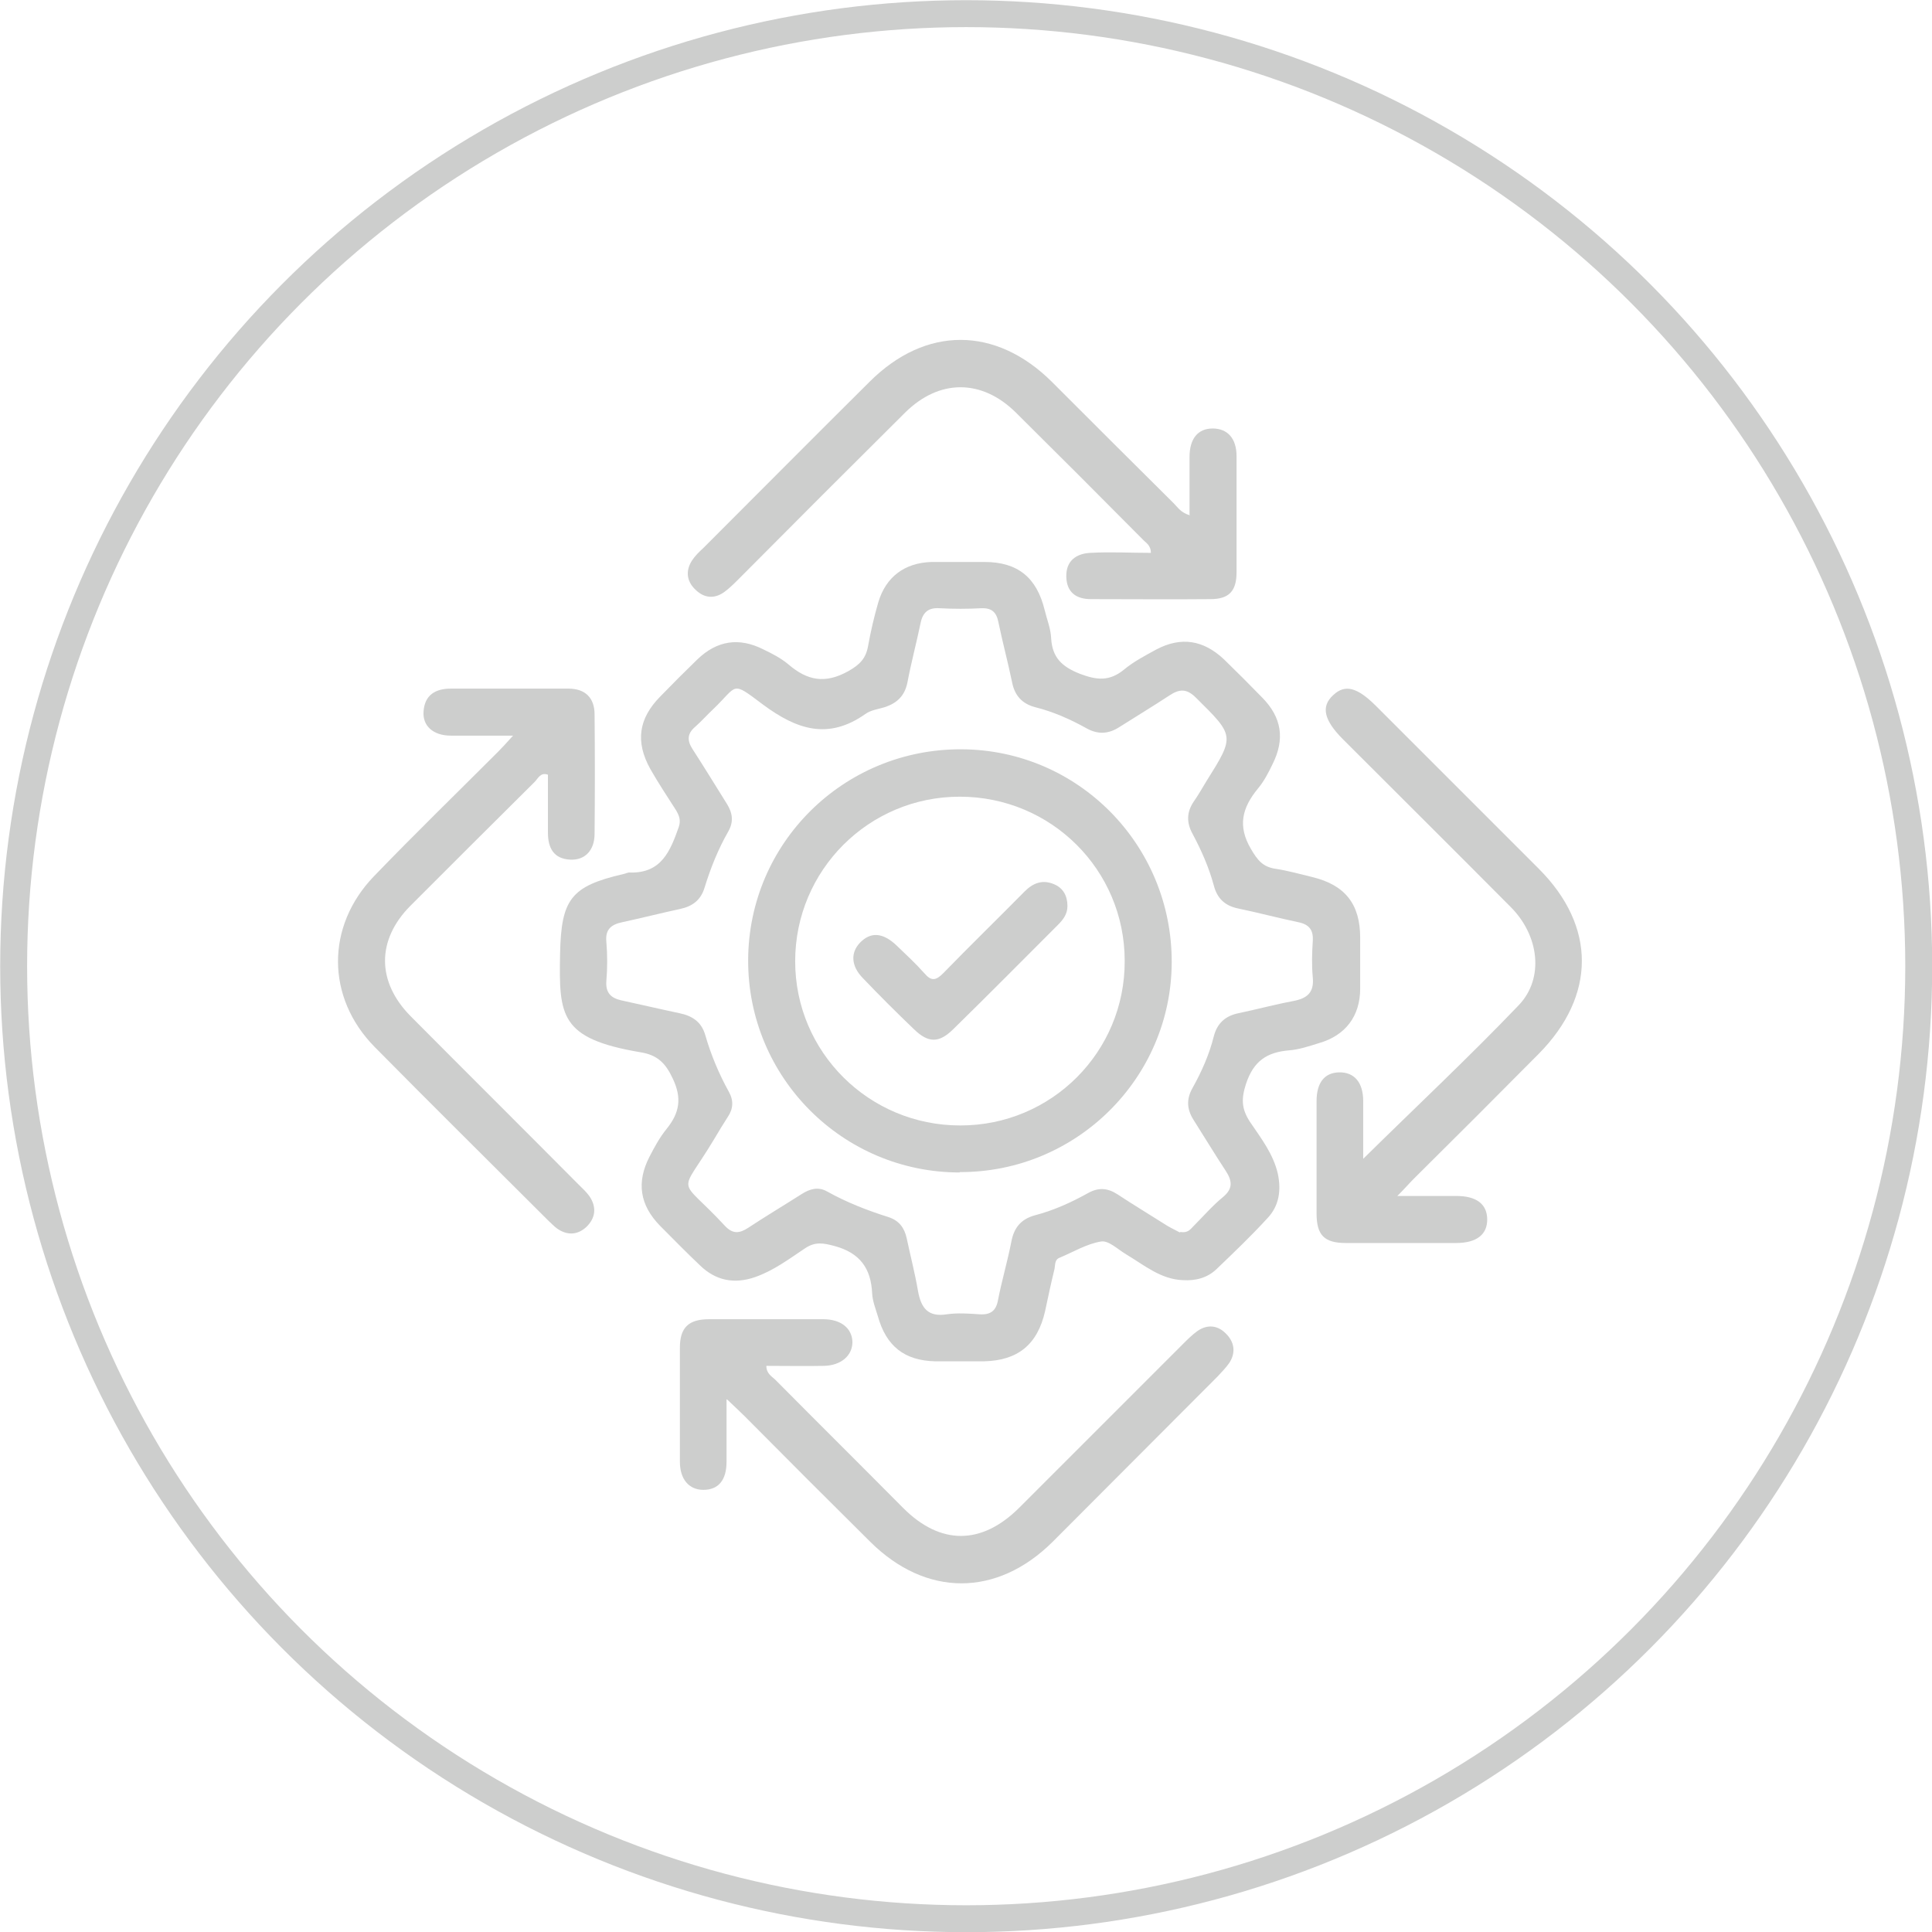 <svg xmlns="http://www.w3.org/2000/svg" id="_&#x56FE;&#x5C42;_2" data-name="&#x56FE;&#x5C42; 2" viewBox="0 0 50.95 50.95"><defs><style>      .cls-1 {        fill: #cdcecd;      }      .cls-2 {        fill: none;        stroke: #cdcecd;        stroke-miterlimit: 10;        stroke-width: .71px;      }    </style></defs><g id="_&#x56FE;&#x5C42;_1-2" data-name="&#x56FE;&#x5C42; 1"><g><g><path class="cls-1" d="M31.2,33.76c-.59-.02-1.03-.4-1.5-.68-.22-.13-.46-.37-.66-.34-.38.06-.74.28-1.1.43-.13.05-.11.19-.13.29-.09.37-.17.74-.25,1.12-.2.88-.72,1.3-1.61,1.32-.43,0-.86,0-1.29,0-.81-.02-1.29-.4-1.51-1.19-.06-.2-.14-.4-.15-.6-.03-.67-.33-1.07-.99-1.25-.3-.08-.51-.12-.78.06-.42.28-.83.59-1.32.76-.55.19-1.04.09-1.45-.31-.36-.34-.7-.69-1.05-1.04-.54-.55-.63-1.15-.28-1.83.13-.25.27-.51.45-.73.34-.42.41-.81.16-1.33-.19-.41-.41-.62-.85-.69-2.13-.36-2.15-.96-2.12-2.6.03-1.43.28-1.78,1.67-2.1.06-.01.12-.05.18-.04.83.02,1.06-.58,1.28-1.2.06-.18.01-.3-.07-.44-.23-.36-.47-.72-.68-1.09-.4-.72-.31-1.33.26-1.91.32-.33.65-.66.98-.98.52-.5,1.1-.59,1.75-.26.23.11.46.23.65.39.5.43.97.52,1.58.18.3-.17.46-.33.52-.65.07-.39.16-.78.27-1.16.2-.68.7-1.05,1.41-1.07.46,0,.92,0,1.39,0,.88,0,1.38.41,1.59,1.27.06.25.16.49.17.74.03.51.28.75.76.94.45.17.78.2,1.16-.11.25-.21.56-.37.85-.53.66-.35,1.25-.25,1.79.26.34.33.68.67,1.01,1.01.51.52.6,1.09.27,1.75-.11.23-.23.46-.39.65-.41.5-.54.98-.18,1.59.17.29.31.47.64.52.33.05.65.14.98.22.86.21,1.26.71,1.26,1.6,0,.45,0,.89,0,1.34,0,.73-.39,1.24-1.09,1.44-.26.08-.52.17-.79.19-.58.05-.93.28-1.13.88-.13.4-.12.66.1,1,.29.43.62.85.74,1.38.09.44.03.84-.27,1.16-.43.47-.89.91-1.35,1.35-.24.23-.55.31-.88.29ZM31.13,32.49c.2.03.26-.07.34-.15.26-.26.5-.54.78-.77.28-.23.24-.44.07-.7-.29-.44-.56-.89-.84-1.33-.18-.28-.2-.55-.03-.85.24-.43.44-.88.56-1.36.09-.35.31-.54.65-.61.48-.1.96-.23,1.44-.32.37-.07.56-.22.52-.63-.03-.31-.02-.64,0-.95.02-.29-.09-.44-.38-.5-.53-.11-1.05-.25-1.58-.36-.35-.07-.56-.26-.65-.61-.13-.48-.33-.93-.56-1.36-.16-.29-.16-.57.03-.85.12-.17.22-.35.33-.53.76-1.21.75-1.2-.27-2.21-.25-.25-.44-.23-.7-.06-.44.29-.89.56-1.33.84-.28.18-.56.19-.85.03-.43-.24-.88-.44-1.36-.56-.34-.09-.54-.3-.61-.66-.11-.53-.25-1.05-.36-1.58-.05-.26-.17-.38-.45-.37-.37.02-.73.02-1.1,0-.29-.02-.44.1-.5.38-.11.53-.25,1.05-.35,1.58-.07.34-.26.53-.57.64-.18.06-.39.08-.54.19-.98.69-1.81.41-2.7-.25-.85-.64-.65-.51-1.31.12-.16.15-.31.32-.48.47-.21.18-.21.36-.07.58.31.48.61.97.91,1.45.15.24.18.47.04.72-.27.47-.47.97-.63,1.49-.1.33-.32.49-.64.56-.51.11-1.02.24-1.53.35-.29.06-.45.19-.42.51.03.35.03.7,0,1.05-.02.31.13.44.39.5.51.11,1.02.23,1.54.34.34.07.58.23.68.58.15.52.36,1.02.62,1.49.13.23.12.45-.03.67-.12.19-.24.38-.35.57-.94,1.57-.98.94.27,2.29.21.23.39.21.62.06.47-.31.94-.59,1.41-.89.22-.14.44-.2.67-.07.52.29,1.06.5,1.63.68.27.09.41.28.47.55.1.47.22.93.3,1.4.08.44.26.69.76.61.28-.04.57-.02.86,0,.29.02.44-.09.49-.38.1-.51.25-1.02.35-1.53.07-.38.26-.6.62-.7.5-.13.96-.34,1.41-.59.27-.15.51-.13.76.03.44.29.89.56,1.33.84.12.07.25.13.32.17Z"></path><path class="cls-1" d="M19.16,36.9c0,.64,0,1.14,0,1.65,0,.49-.22.74-.61.74-.38,0-.62-.28-.62-.74,0-1,0-2.01,0-3.01,0-.53.23-.75.77-.75,1,0,2.01,0,3.01,0,.47,0,.76.24.77.6,0,.36-.3.62-.75.63-.5.01-1.01,0-1.52,0,0,.21.15.28.24.37,1.12,1.13,2.25,2.25,3.37,3.38.98.98,2.06.98,3.05,0,1.44-1.44,2.88-2.88,4.32-4.32.12-.12.25-.25.39-.35.26-.18.53-.15.74.06.23.22.28.5.1.78-.09.13-.2.24-.31.36-1.45,1.45-2.9,2.91-4.35,4.36-1.47,1.46-3.34,1.46-4.81,0-1.11-1.1-2.21-2.2-3.31-3.31-.11-.11-.23-.22-.45-.43Z"></path><path class="cls-1" d="M35.95,30.56c1.41-1.39,2.79-2.68,4.1-4.05.68-.71.54-1.84-.21-2.59-1.47-1.48-2.95-2.95-4.42-4.42-.51-.51-.59-.87-.26-1.17.31-.29.63-.21,1.13.29,1.43,1.43,2.86,2.86,4.29,4.29,1.52,1.52,1.51,3.35,0,4.88-1.1,1.11-2.2,2.21-3.31,3.31-.11.11-.21.23-.42.44.59,0,1.08,0,1.56,0,.52,0,.8.21.81.6.01.41-.27.64-.82.64-.97,0-1.94,0-2.91,0-.57,0-.77-.21-.77-.78,0-.99,0-1.97,0-2.96,0-.49.21-.75.59-.76.4-.01.64.26.64.76,0,.49,0,.98,0,1.53Z"></path><path class="cls-1" d="M31.37,13.57c0-.54,0-1.03,0-1.52,0-.48.22-.75.61-.75.39,0,.63.26.63.73,0,1.02,0,2.04,0,3.06,0,.5-.2.71-.69.71-1.05.01-2.1,0-3.15,0-.39,0-.64-.18-.65-.59-.01-.42.26-.61.63-.63.53-.03,1.07,0,1.6,0,0-.21-.14-.27-.22-.36-1.11-1.12-2.22-2.23-3.34-3.34-.9-.89-2.02-.89-2.92,0-1.47,1.46-2.93,2.92-4.39,4.39-.12.12-.25.25-.39.35-.26.18-.52.15-.74-.06-.24-.22-.28-.5-.1-.78.08-.12.18-.22.29-.32,1.46-1.46,2.92-2.93,4.39-4.39,1.48-1.48,3.33-1.47,4.81,0,1.07,1.07,2.14,2.14,3.21,3.2.11.11.19.25.43.32Z"></path><path class="cls-1" d="M13.54,19.4c-.63,0-1.14,0-1.65,0-.47,0-.75-.26-.72-.64.03-.43.31-.6.72-.6,1.03,0,2.07,0,3.1,0,.45,0,.69.25.69.68.01,1.05.01,2.1,0,3.15,0,.44-.26.7-.64.68-.44-.02-.59-.31-.59-.71,0-.51,0-1.02,0-1.53-.2-.07-.26.1-.35.19-1.1,1.09-2.19,2.18-3.28,3.27-.89.9-.89,2,.01,2.91,1.47,1.48,2.95,2.95,4.42,4.43.1.1.21.2.29.31.2.29.17.58-.08.82-.24.22-.52.22-.78.03-.08-.06-.14-.13-.21-.19-1.53-1.53-3.07-3.05-4.59-4.59-1.28-1.3-1.29-3.18-.02-4.5,1.07-1.11,2.18-2.19,3.27-3.28.11-.11.21-.22.4-.43Z"></path><path class="cls-1" d="M25.31,30.92c-3.09,0-5.59-2.51-5.58-5.6.01-3.09,2.52-5.57,5.62-5.56,3.08.01,5.56,2.52,5.55,5.62-.01,3.06-2.52,5.54-5.59,5.53ZM25.33,29.68c2.4,0,4.34-1.94,4.33-4.34,0-2.4-1.94-4.33-4.35-4.33-2.4,0-4.34,1.94-4.34,4.34,0,2.4,1.95,4.33,4.35,4.33Z"></path><path class="cls-1" d="M28.15,23.9c0,.21-.12.36-.25.49-.92.92-1.84,1.85-2.77,2.76-.37.36-.65.36-1.03-.01-.46-.44-.91-.89-1.35-1.35-.31-.32-.32-.67-.07-.93.28-.29.6-.27.96.07.25.24.51.48.74.74.18.21.3.19.49,0,.71-.73,1.44-1.44,2.15-2.16.23-.23.48-.32.78-.19.24.1.35.31.35.57Z"></path></g><circle class="cls-2" cx="25.48" cy="25.48" r="25.12"></circle></g></g></svg>